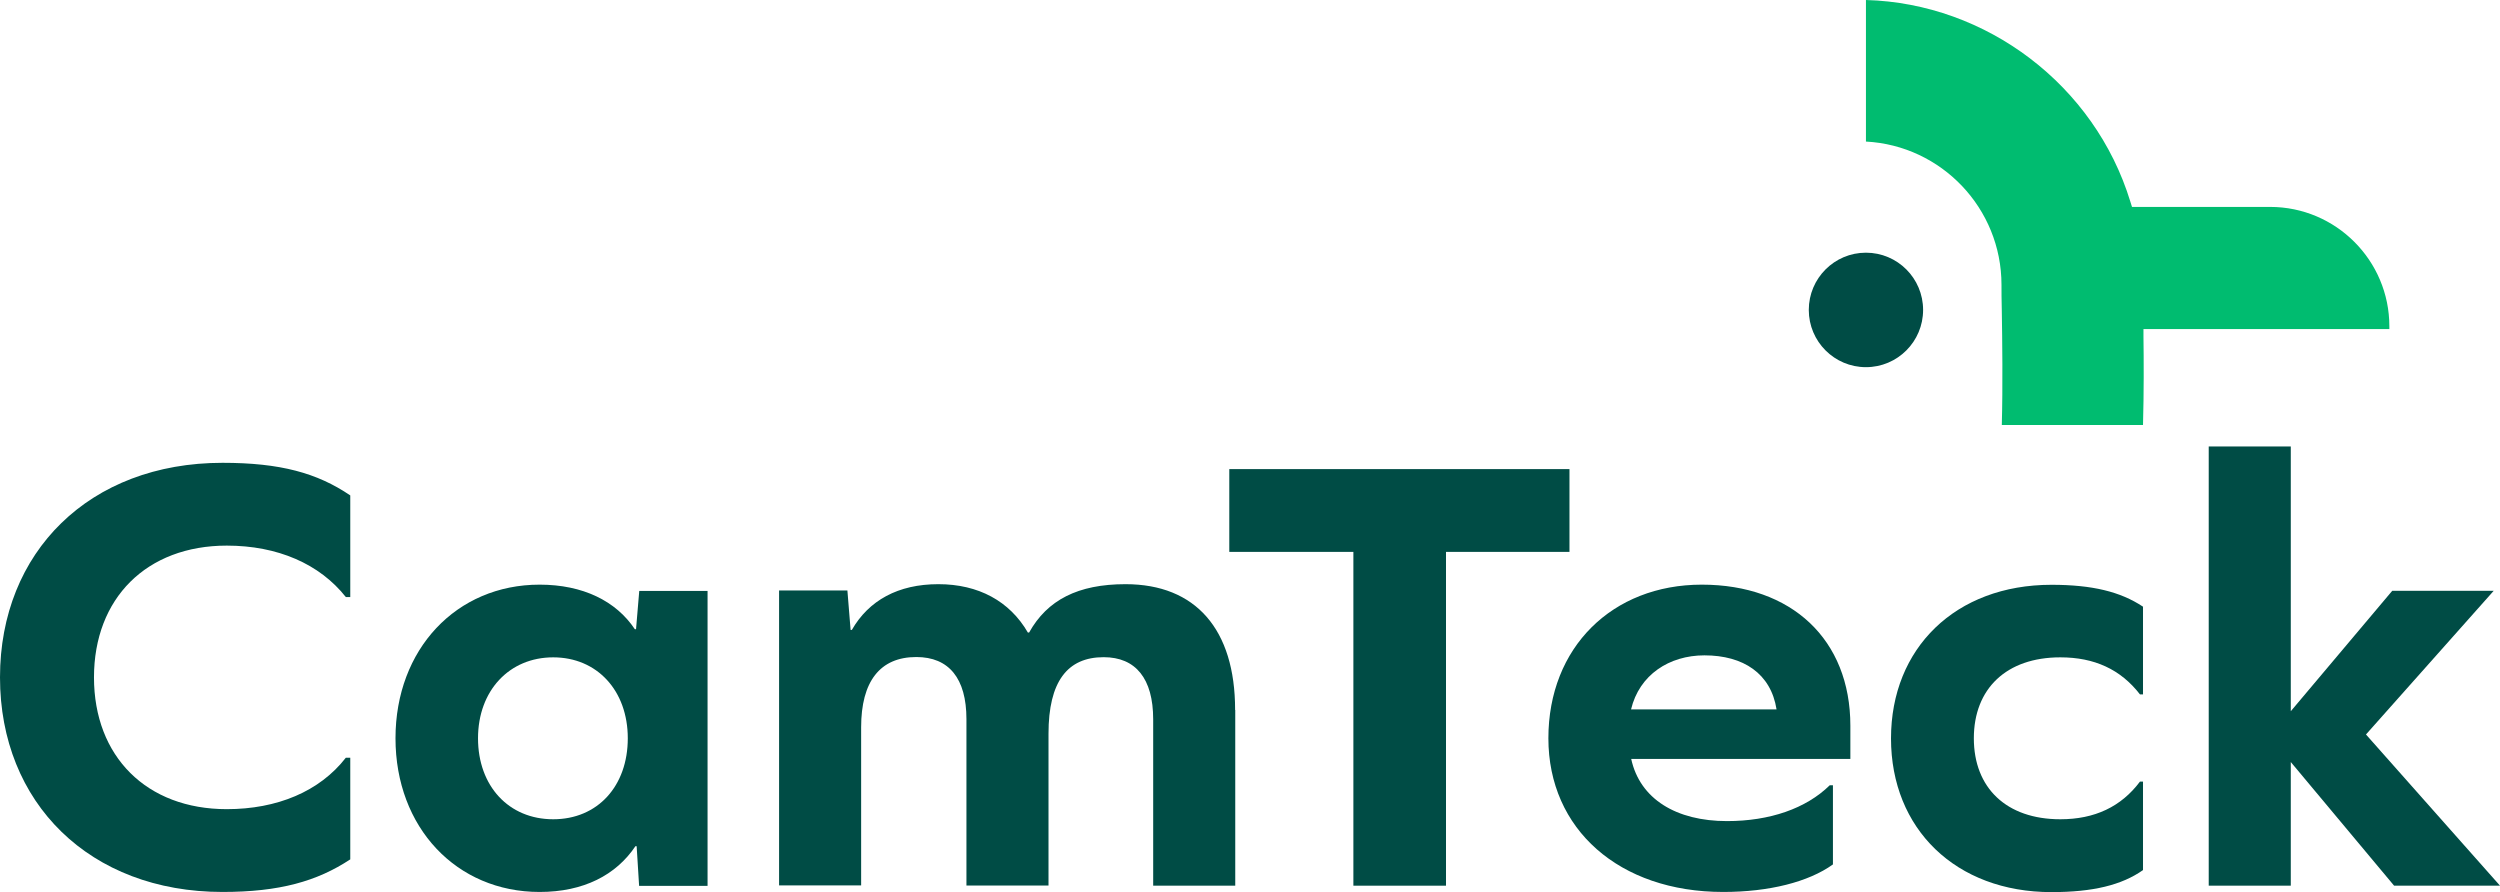 <svg width="241" height="86" viewBox="0 0 241 86" fill="none" xmlns="http://www.w3.org/2000/svg">
<g id="Layer_2" clip-path="url(#clip0_338_181)">
<path id="Vector" d="M33.766 47.758V57.555H33.338C30.805 54.353 26.753 52.597 21.862 52.597C14.128 52.597 9.06 57.673 9.06 65.3C9.06 72.928 14.128 78.003 21.862 78.003C26.694 78.003 30.805 76.307 33.338 73.046H33.766V82.843C30.569 84.952 26.945 85.985 21.45 85.985C8.648 85.985 0 77.398 0 65.3C0 53.202 8.633 44.615 21.45 44.615C27.004 44.615 30.569 45.589 33.766 47.758Z" fill="#004C45"/>
<path id="Vector_2" d="M61.609 85.38L61.373 81.574H61.255C59.385 84.362 56.247 85.985 52.019 85.985C43.99 85.985 38.126 79.759 38.126 71.172C38.126 62.586 43.99 56.36 52.019 56.36C56.188 56.36 59.385 57.938 61.197 60.653H61.314L61.624 56.965H68.209V85.395H61.609V85.38ZM60.519 71.172C60.519 66.569 57.558 63.368 53.33 63.368C49.102 63.368 46.081 66.569 46.081 71.172C46.081 75.776 49.043 78.977 53.33 78.977C57.617 78.977 60.519 75.776 60.519 71.172Z" fill="#004C45"/>
<path id="Vector_3" d="M119.078 68.443V85.38H111.167V69.343C111.167 65.404 109.473 63.353 106.394 63.353C102.888 63.353 101.076 65.714 101.076 70.73V85.366H93.165V69.328C93.165 65.389 91.471 63.338 88.333 63.338C84.827 63.338 83.014 65.699 83.014 70.11V85.351H75.103V56.92H81.689L81.998 60.727H82.116C83.751 57.879 86.58 56.315 90.454 56.315C94.329 56.315 97.334 57.953 99.087 60.978H99.205C100.958 57.835 103.919 56.315 108.501 56.315C115.263 56.315 119.064 60.668 119.064 68.414V68.443H119.078Z" fill="#004C45"/>
<path id="Vector_4" d="M139.408 85.38H130.466V53.202H118.504V45.221H151.297V53.202H139.394V85.38H139.408Z" fill="#004C45"/>
<path id="Vector_5" d="M157.249 73.164C158.089 77.03 161.595 79.154 166.486 79.154C170.596 79.154 174.102 77.945 176.386 75.702H176.695V83.33C174.338 85.026 170.537 85.985 166.118 85.985C156.085 85.985 149.264 79.936 149.264 71.172C149.264 62.409 155.422 56.36 164.055 56.36C172.688 56.36 178.375 61.627 178.375 69.963V73.164H157.234H157.249ZM157.249 68.384H171.259C170.714 64.932 168.062 63.176 164.305 63.176C160.917 63.176 158.03 65.05 157.234 68.384H157.249Z" fill="#004C45"/>
<path id="Vector_6" d="M206.586 58.469V66.938H206.292C204.421 64.518 201.887 63.368 198.616 63.368C193.416 63.368 190.278 66.392 190.278 71.172C190.278 75.953 193.416 78.977 198.616 78.977C201.931 78.977 204.479 77.767 206.292 75.348H206.586V83.875C204.538 85.321 201.754 86 197.762 86C188.525 86 182.293 79.892 182.293 71.187C182.293 62.482 188.51 56.374 197.762 56.374C201.695 56.374 204.406 57.038 206.586 58.484V58.469Z" fill="#004C45"/>
<path id="Vector_7" d="M212.921 85.38V43.037H220.832V68.561L230.614 56.95H240.396L228.08 70.804L241 85.38H230.791L220.832 73.459V85.38H212.921Z" fill="#004C45"/>
<path id="Vector_8" d="M230.334 31.455C230.334 25.111 225.178 19.947 218.843 19.947H205.525L205.363 19.431C201.931 8.218 191.515 0.325 179.877 0V13.647C187.155 14.031 192.944 20.08 192.944 27.457C192.944 28.047 192.944 28.918 192.974 29.98C193.018 32.724 193.077 37.209 192.974 40.971H206.586C206.675 37.814 206.66 34.642 206.63 32.458V31.721H230.334V31.455Z" fill="#00BC70"/>
<path id="Vector_9" d="M179.877 35.395C182.92 35.395 185.387 32.924 185.387 29.877C185.387 26.829 182.92 24.359 179.877 24.359C176.834 24.359 174.367 26.829 174.367 29.877C174.367 32.924 176.834 35.395 179.877 35.395Z" fill="#004C45"/>
</g>
<defs>
<clipPath id="clip0_338_181">
<rect width="241" height="86" fill="white"/>
</clipPath>
</defs>
</svg>
